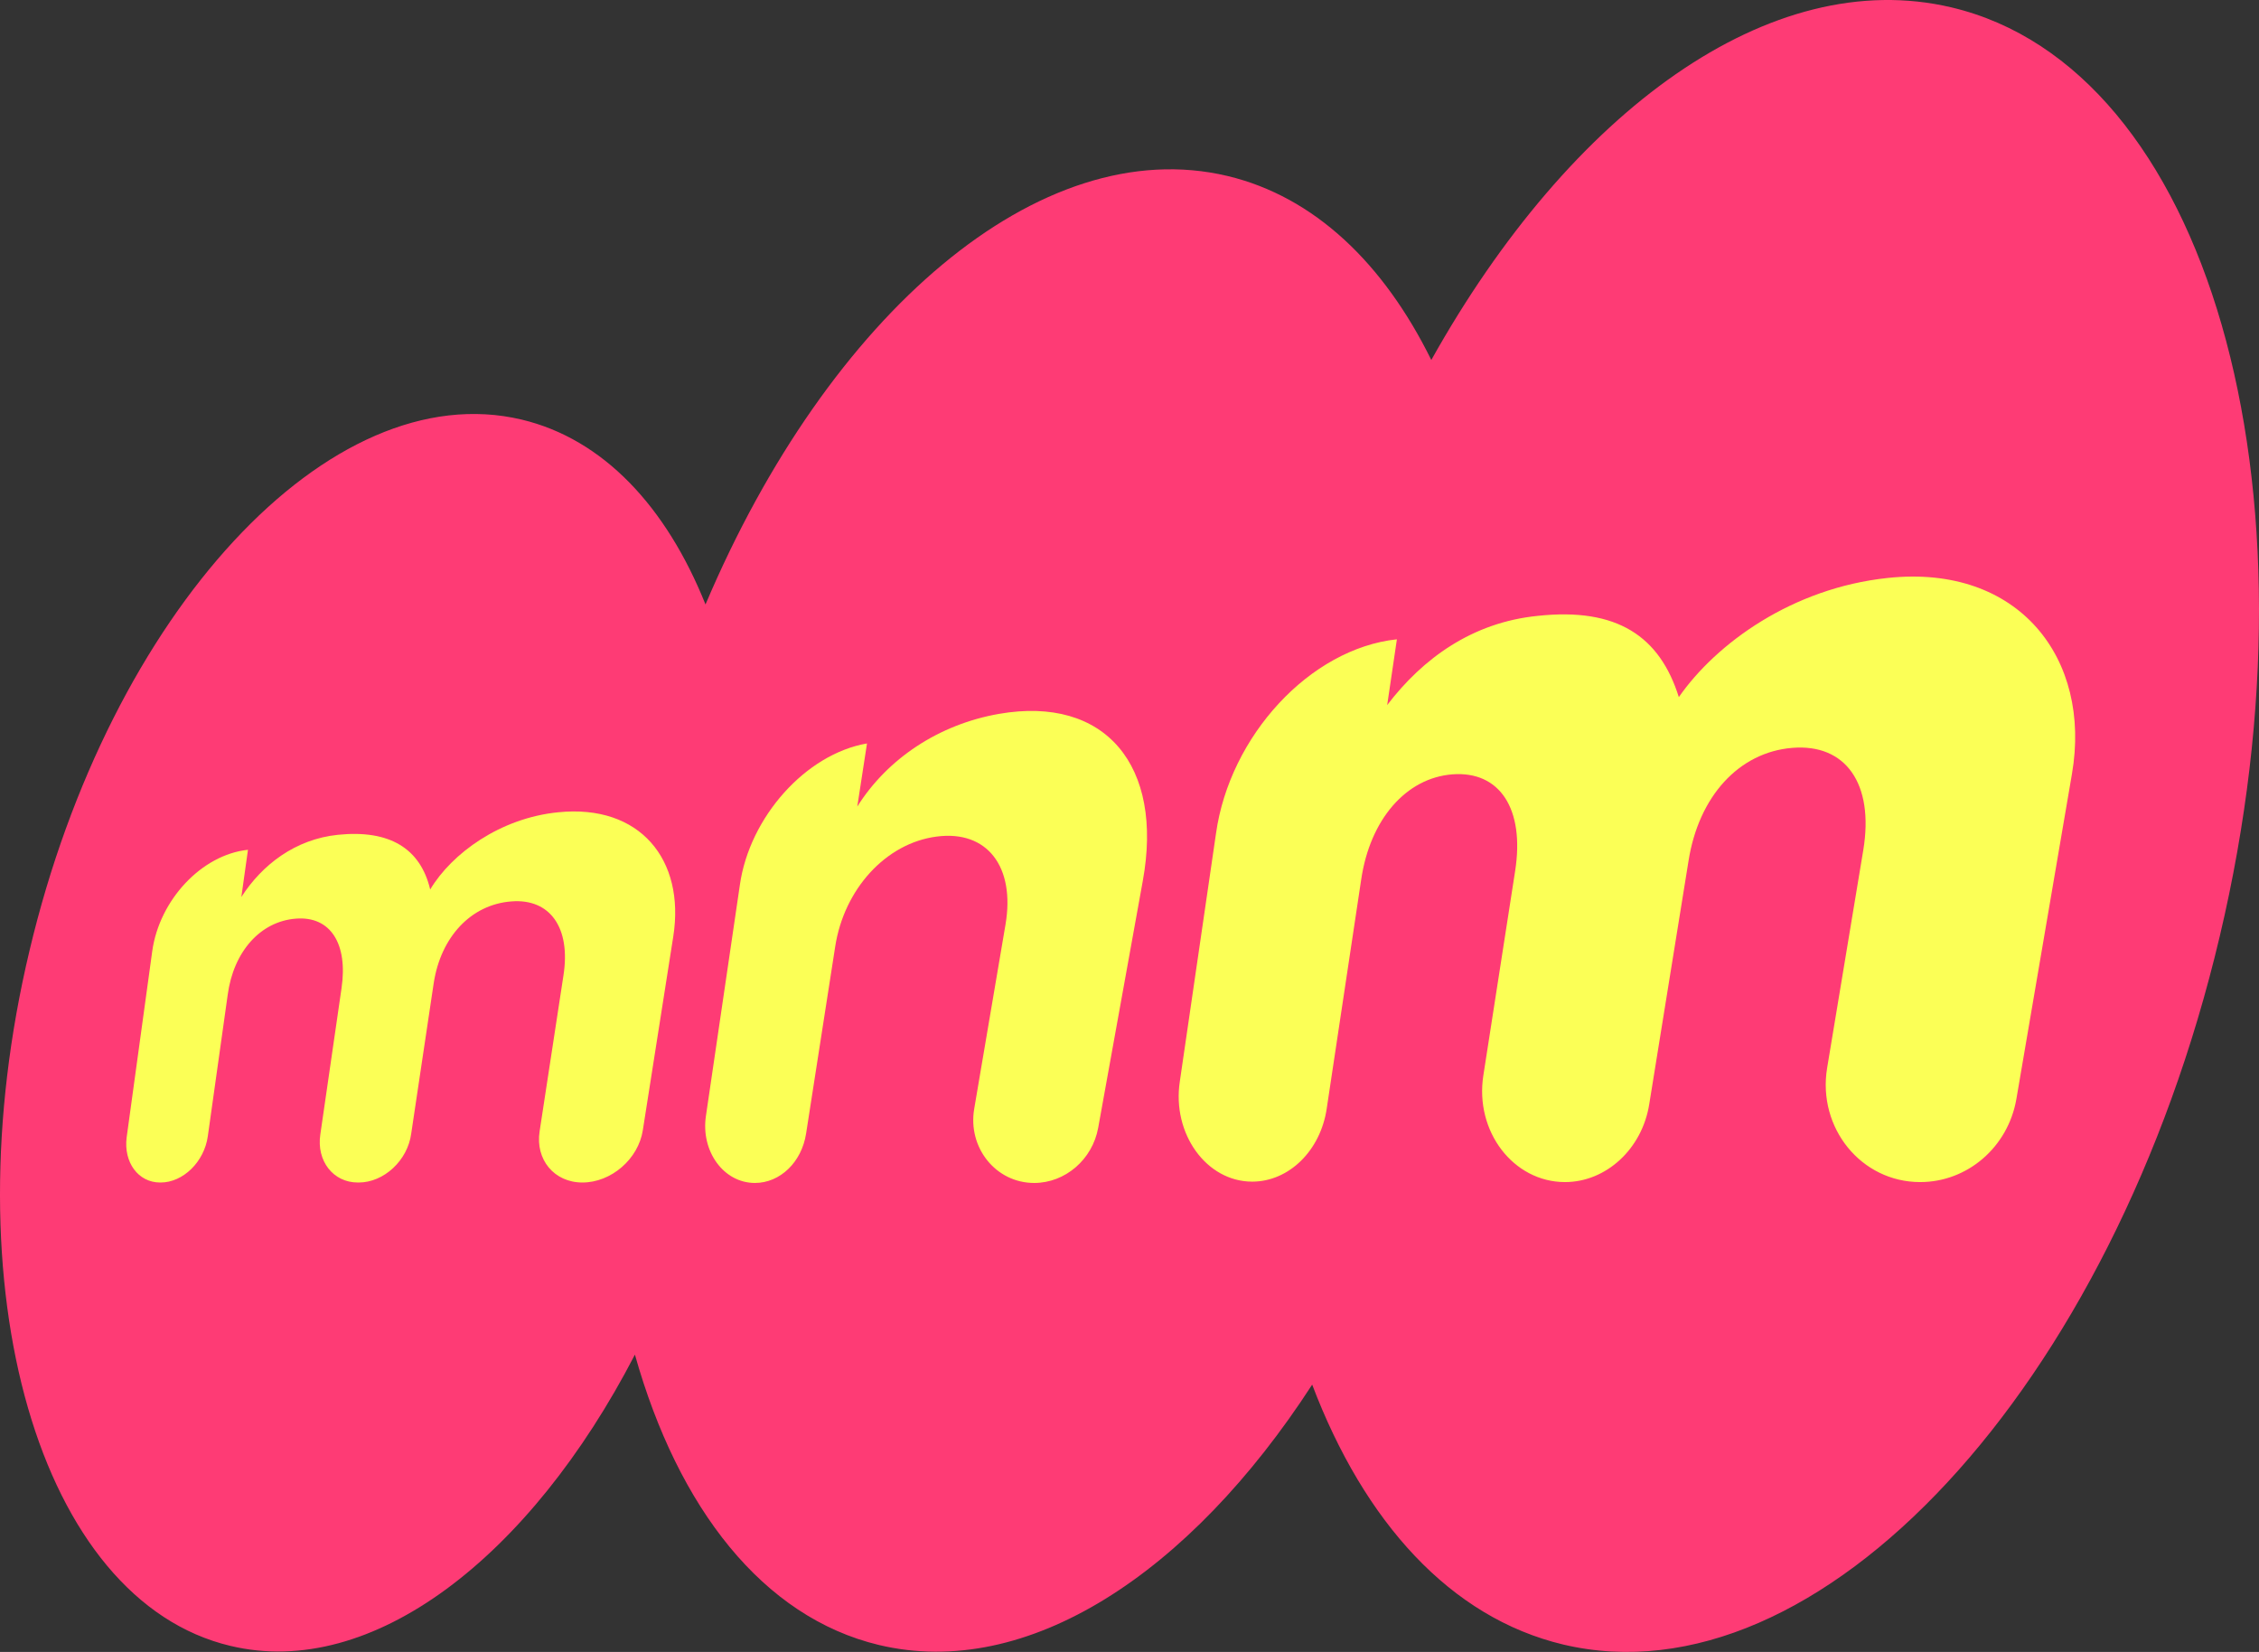 <svg
   xmlns="http://www.w3.org/2000/svg"
   version="1.1"
   id="Ebene_1"
   x="0px"
   y="0px"
   viewBox="0 0 700 511.818"
   xml:space="preserve">
<rect x="0" y="0" width="700" height="511.818" fill="#333333" stroke="none"/>
<style
   type="text/css">
	.st0{fill:#FE3B75;}
	.st1{fill:#FBFF56;}
</style>
<path
   class="st0"
   d="M 604.714,2.294 C 548.659,-10.968 486.724,34.287 443.521,111.534 428.755,81.592 407.29,60.947 380.356,54.522 322.25,40.713 256.761,97.315 218.616,187.277 206.448,156.925 186.897,136.007 161.604,129.991 102.267,115.909 34.043,189.601 9.16,294.466 -15.859,399.33 12.168,495.855 71.368,509.937 c 43.887,10.527 92.833,-27.344 125.373,-90.235 13.399,47.579 39.649,81.349 75.606,89.962 45.938,10.938 96.251,-22.012 134.259,-80.665 16.133,42.52 42.793,72.188 77.794,80.528 79.161,18.731 170.354,-79.435 203.44,-219.436 C 721.063,149.816 683.875,21.025 604.714,2.294 Z" />
<path
   class="st1"
   d="m 76.837,263.293 -2.051,14.629 c 6.426,-9.981 16.68,-17.91 29.942,-19.278 15.996,-1.641 25.567,4.238 28.575,16.953 6.699,-11.211 21.739,-22.149 39.649,-23.926 25.43,-2.598 39.375,14.766 35.684,38.418 l -9.434,60.02 c -1.367,9.024 -9.844,16.27 -18.731,16.27 -8.75,0 -14.629,-7.109 -13.262,-15.86 l 7.383,-48.262 c 2.324,-14.766 -4.102,-23.926 -16.133,-22.969 -12.578,0.957 -21.875,11.074 -24.063,25.293 l -6.973,46.622 c -1.094,8.34 -8.477,15.176 -16.27,15.176 h -0.273 c -7.656,0 -12.852,-6.699 -11.621,-14.903 l 6.563,-45.254 c 2.051,-13.809 -3.418,-22.422 -14.082,-21.602 -11.074,0.82 -19.414,10.254 -21.192,23.653 l -6.152,43.751 c -1.094,7.93 -7.656,14.356 -14.629,14.356 h -0.137 c -6.836,0 -11.348,-6.289 -10.391,-13.945 l 7.93,-57.696 c 2.188,-15.86 15.313,-29.942 29.668,-31.446 z" />
<path
   class="st1"
   d="m 268.656,230.344 -3.008,19.551 c 9.297,-14.766 25.157,-25.43 43.887,-28.711 32.95,-5.742 51.133,15.996 44.571,51.817 l -13.809,76.427 c -1.777,9.844 -10.254,17.09 -19.824,17.09 -11.895,0 -20.645,-10.938 -18.594,-22.969 l 9.707,-57.149 c 3.008,-17.774 -5.606,-29.258 -21.328,-27.207 -15.86,2.051 -28.711,16.406 -31.446,34.043 l -9.024,57.969 c -1.367,8.887 -8.067,15.313 -15.86,15.313 -9.707,0 -16.817,-9.844 -15.176,-20.782 l 10.527,-71.641 c 3.008,-20.918 20.371,-40.469 39.375,-43.751 z" />
<path
   class="st1"
   d="m 432.857,198.078 -3.008,20.371 c 11.074,-14.492 26.387,-25.567 46.485,-27.618 24.883,-2.734 38.008,6.426 43.887,25.157 11.621,-16.68 35.137,-33.77 64.669,-36.914 40.743,-4.375 63.301,25.02 57.149,60.704 l -17.227,100.763 c -2.598,14.903 -15.176,25.703 -29.805,25.703 -18.32,0 -31.856,-16.817 -28.848,-35.274 l 11.211,-67.54 c 3.418,-20.645 -5.469,-33.086 -22.012,-31.719 -16.543,1.367 -28.985,15.039 -32.129,35 l -12.168,75.333 c -2.188,13.945 -13.399,24.199 -26.114,24.199 -15.996,0 -28.028,-15.723 -25.293,-33.086 l 9.844,-63.302 c 3.008,-19.278 -4.785,-31.036 -19.414,-29.942 -14.356,1.094 -25.567,13.945 -28.301,32.676 l -10.664,70.821 c -1.914,13.125 -11.758,22.696 -23.106,22.696 -14.219,0 -24.883,-14.903 -22.422,-31.035 l 11.211,-76.837 c 4.238,-30.215 29.121,-57.286 56.055,-60.157 z" />
</svg>
